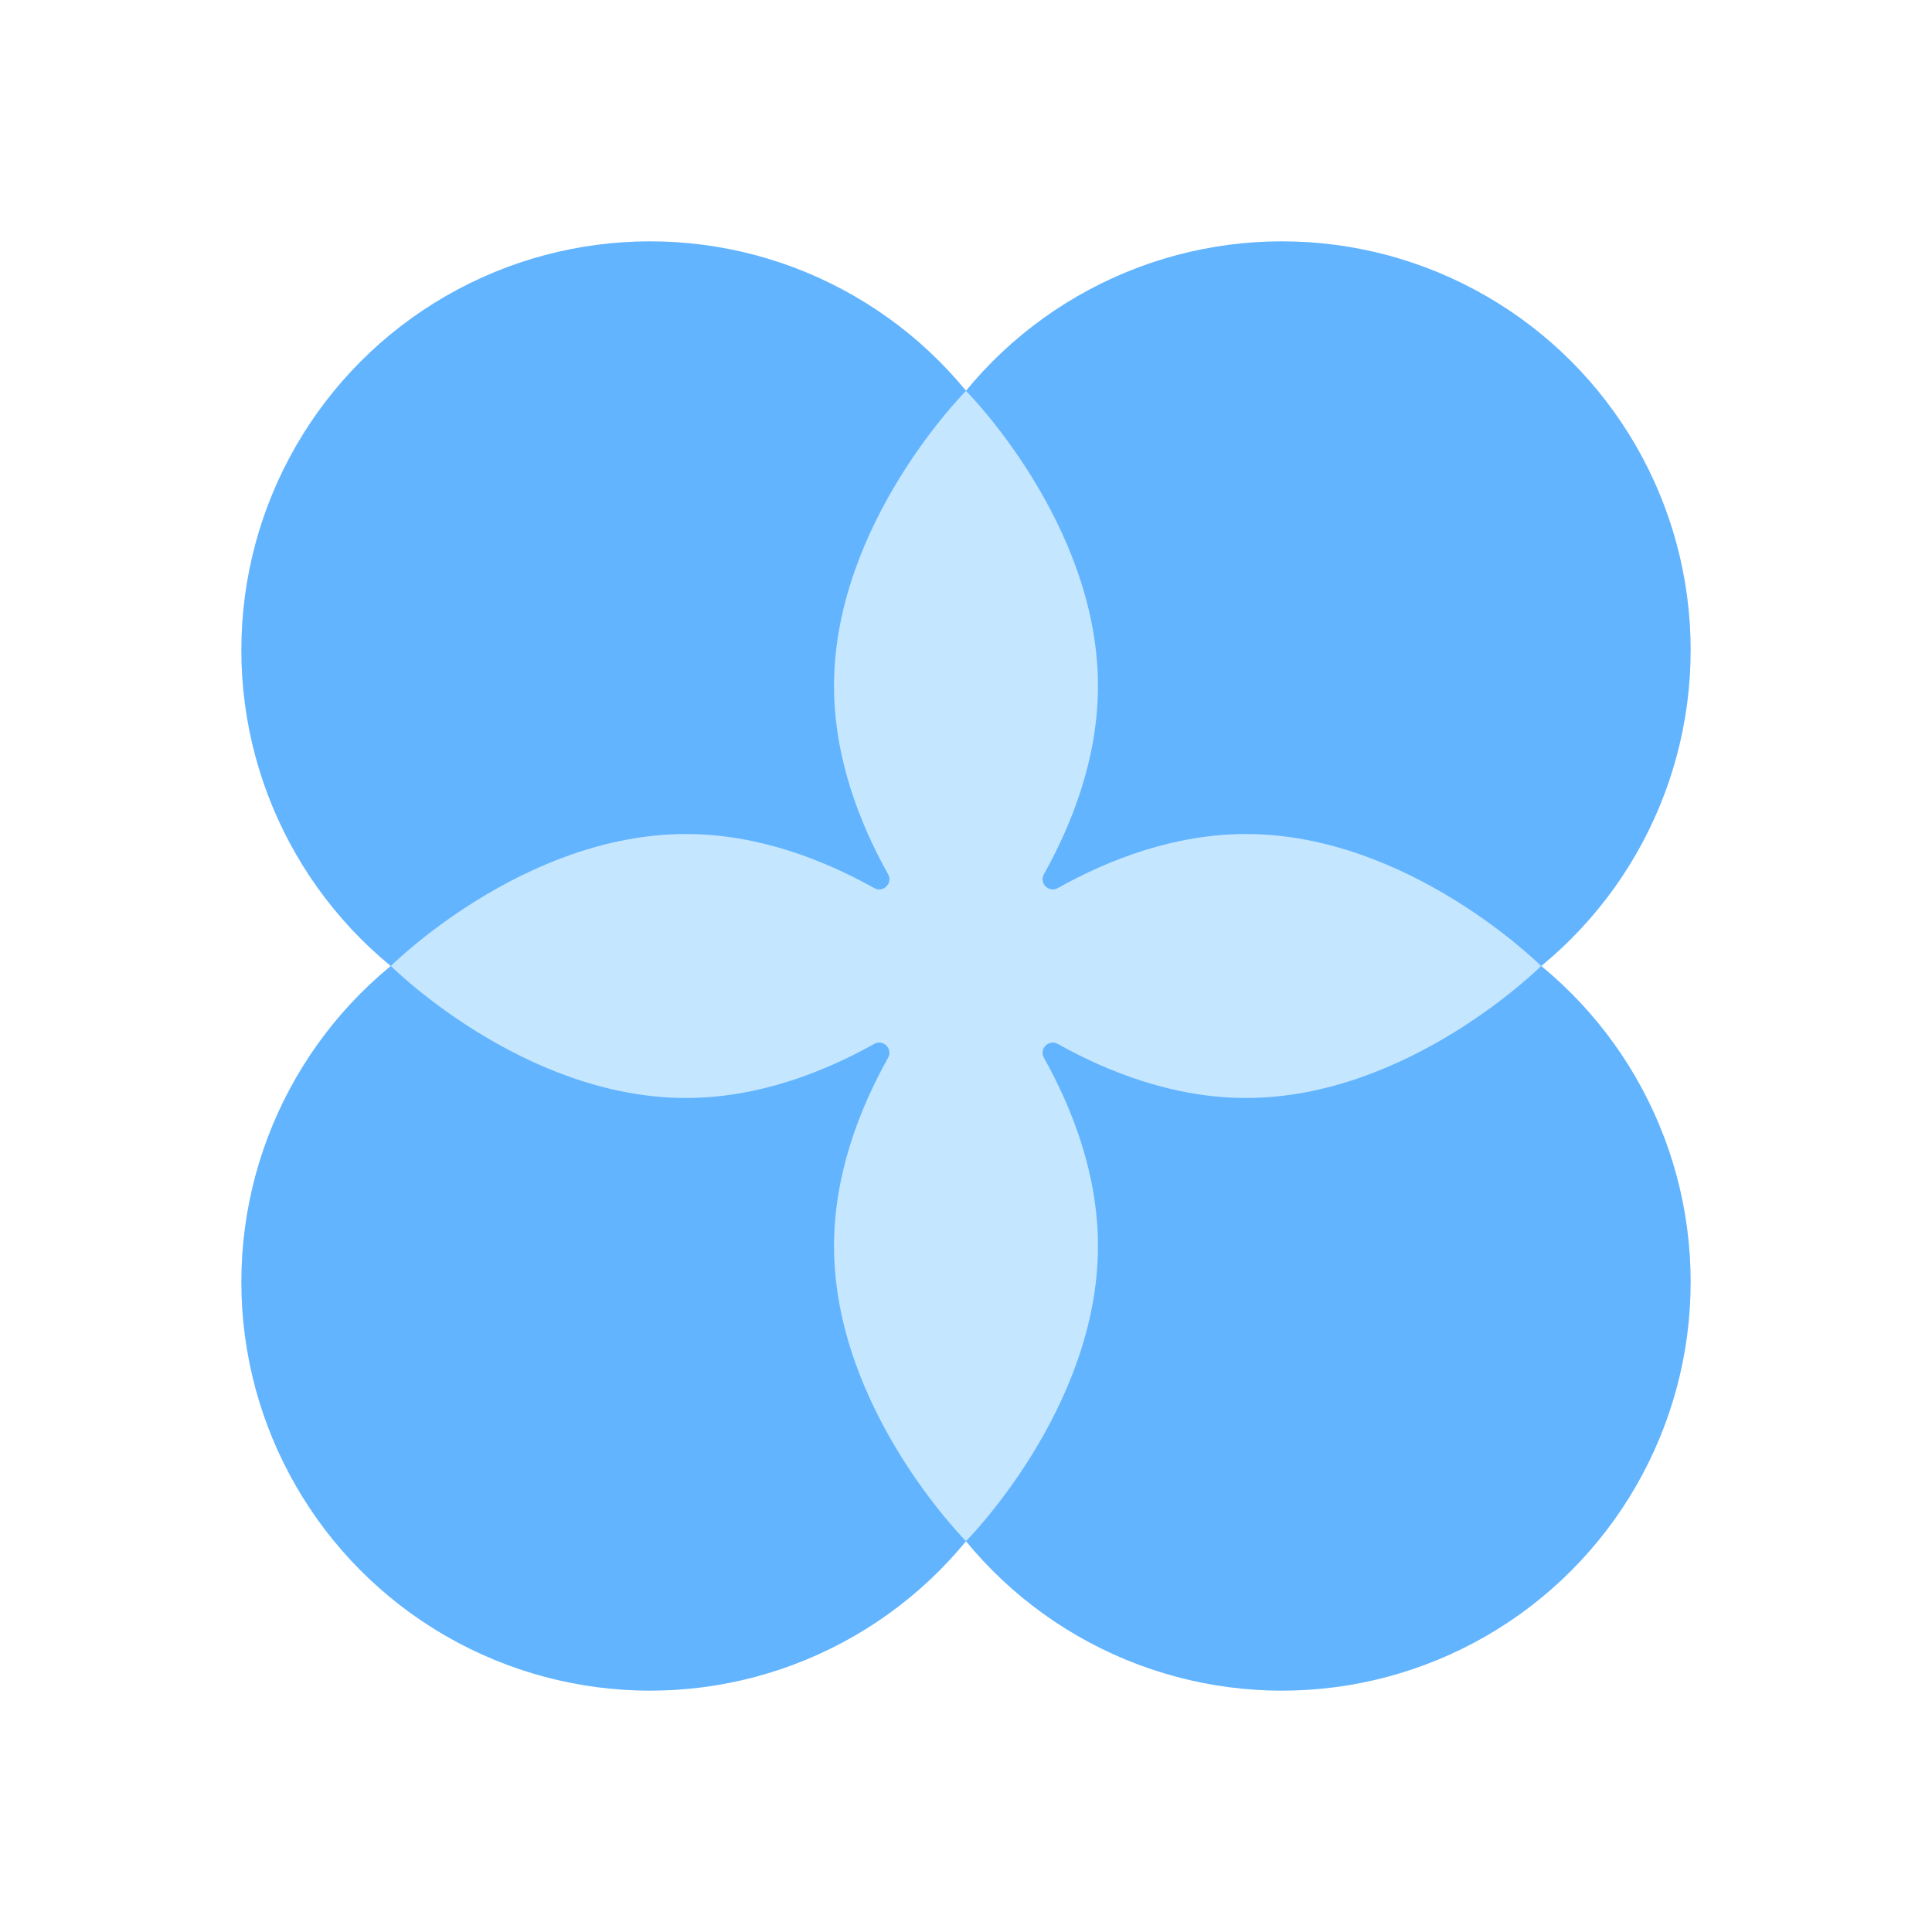 <?xml version="1.0" encoding="UTF-8"?><svg id="Layer_1" xmlns="http://www.w3.org/2000/svg" viewBox="0 0 211.1 211.1"><defs><style>.cls-1{fill:#c5e6ff;}.cls-2{fill:#62b4ff;}</style></defs><circle class="cls-2" cx="71.03" cy="71.03" r="44.66"/><circle class="cls-2" cx="140.07" cy="71.03" r="44.66"/><circle class="cls-2" cx="71.03" cy="140.07" r="44.66"/><circle class="cls-2" cx="140.07" cy="140.07" r="44.66"/><path class="cls-1" d="m168.39,105.55s-14.43-14.42-32.24-14.42c-7.82,0-14.98,2.78-20.56,5.9-1,.56-2.08-.53-1.52-1.52,3.12-5.58,5.9-12.74,5.9-20.56,0-17.81-14.42-32.24-14.42-32.24,0,0-14.42,14.43-14.42,32.24,0,7.82,2.78,14.98,5.9,20.56.56,1-.53,2.08-1.52,1.52-5.58-3.12-12.74-5.9-20.56-5.9-17.81,0-32.24,14.42-32.24,14.42,0,0,14.43,14.42,32.24,14.42,7.82,0,14.98-2.78,20.56-5.9,1-.56,2.08.53,1.52,1.52-3.12,5.58-5.9,12.74-5.9,20.56,0,17.81,14.42,32.24,14.42,32.24,0,0,14.42-14.43,14.42-32.24,0-7.82-2.78-14.98-5.9-20.56-.56-1,.53-2.08,1.52-1.52,5.58,3.12,12.74,5.9,20.56,5.9,17.81,0,32.24-14.42,32.24-14.42Z"/></svg>